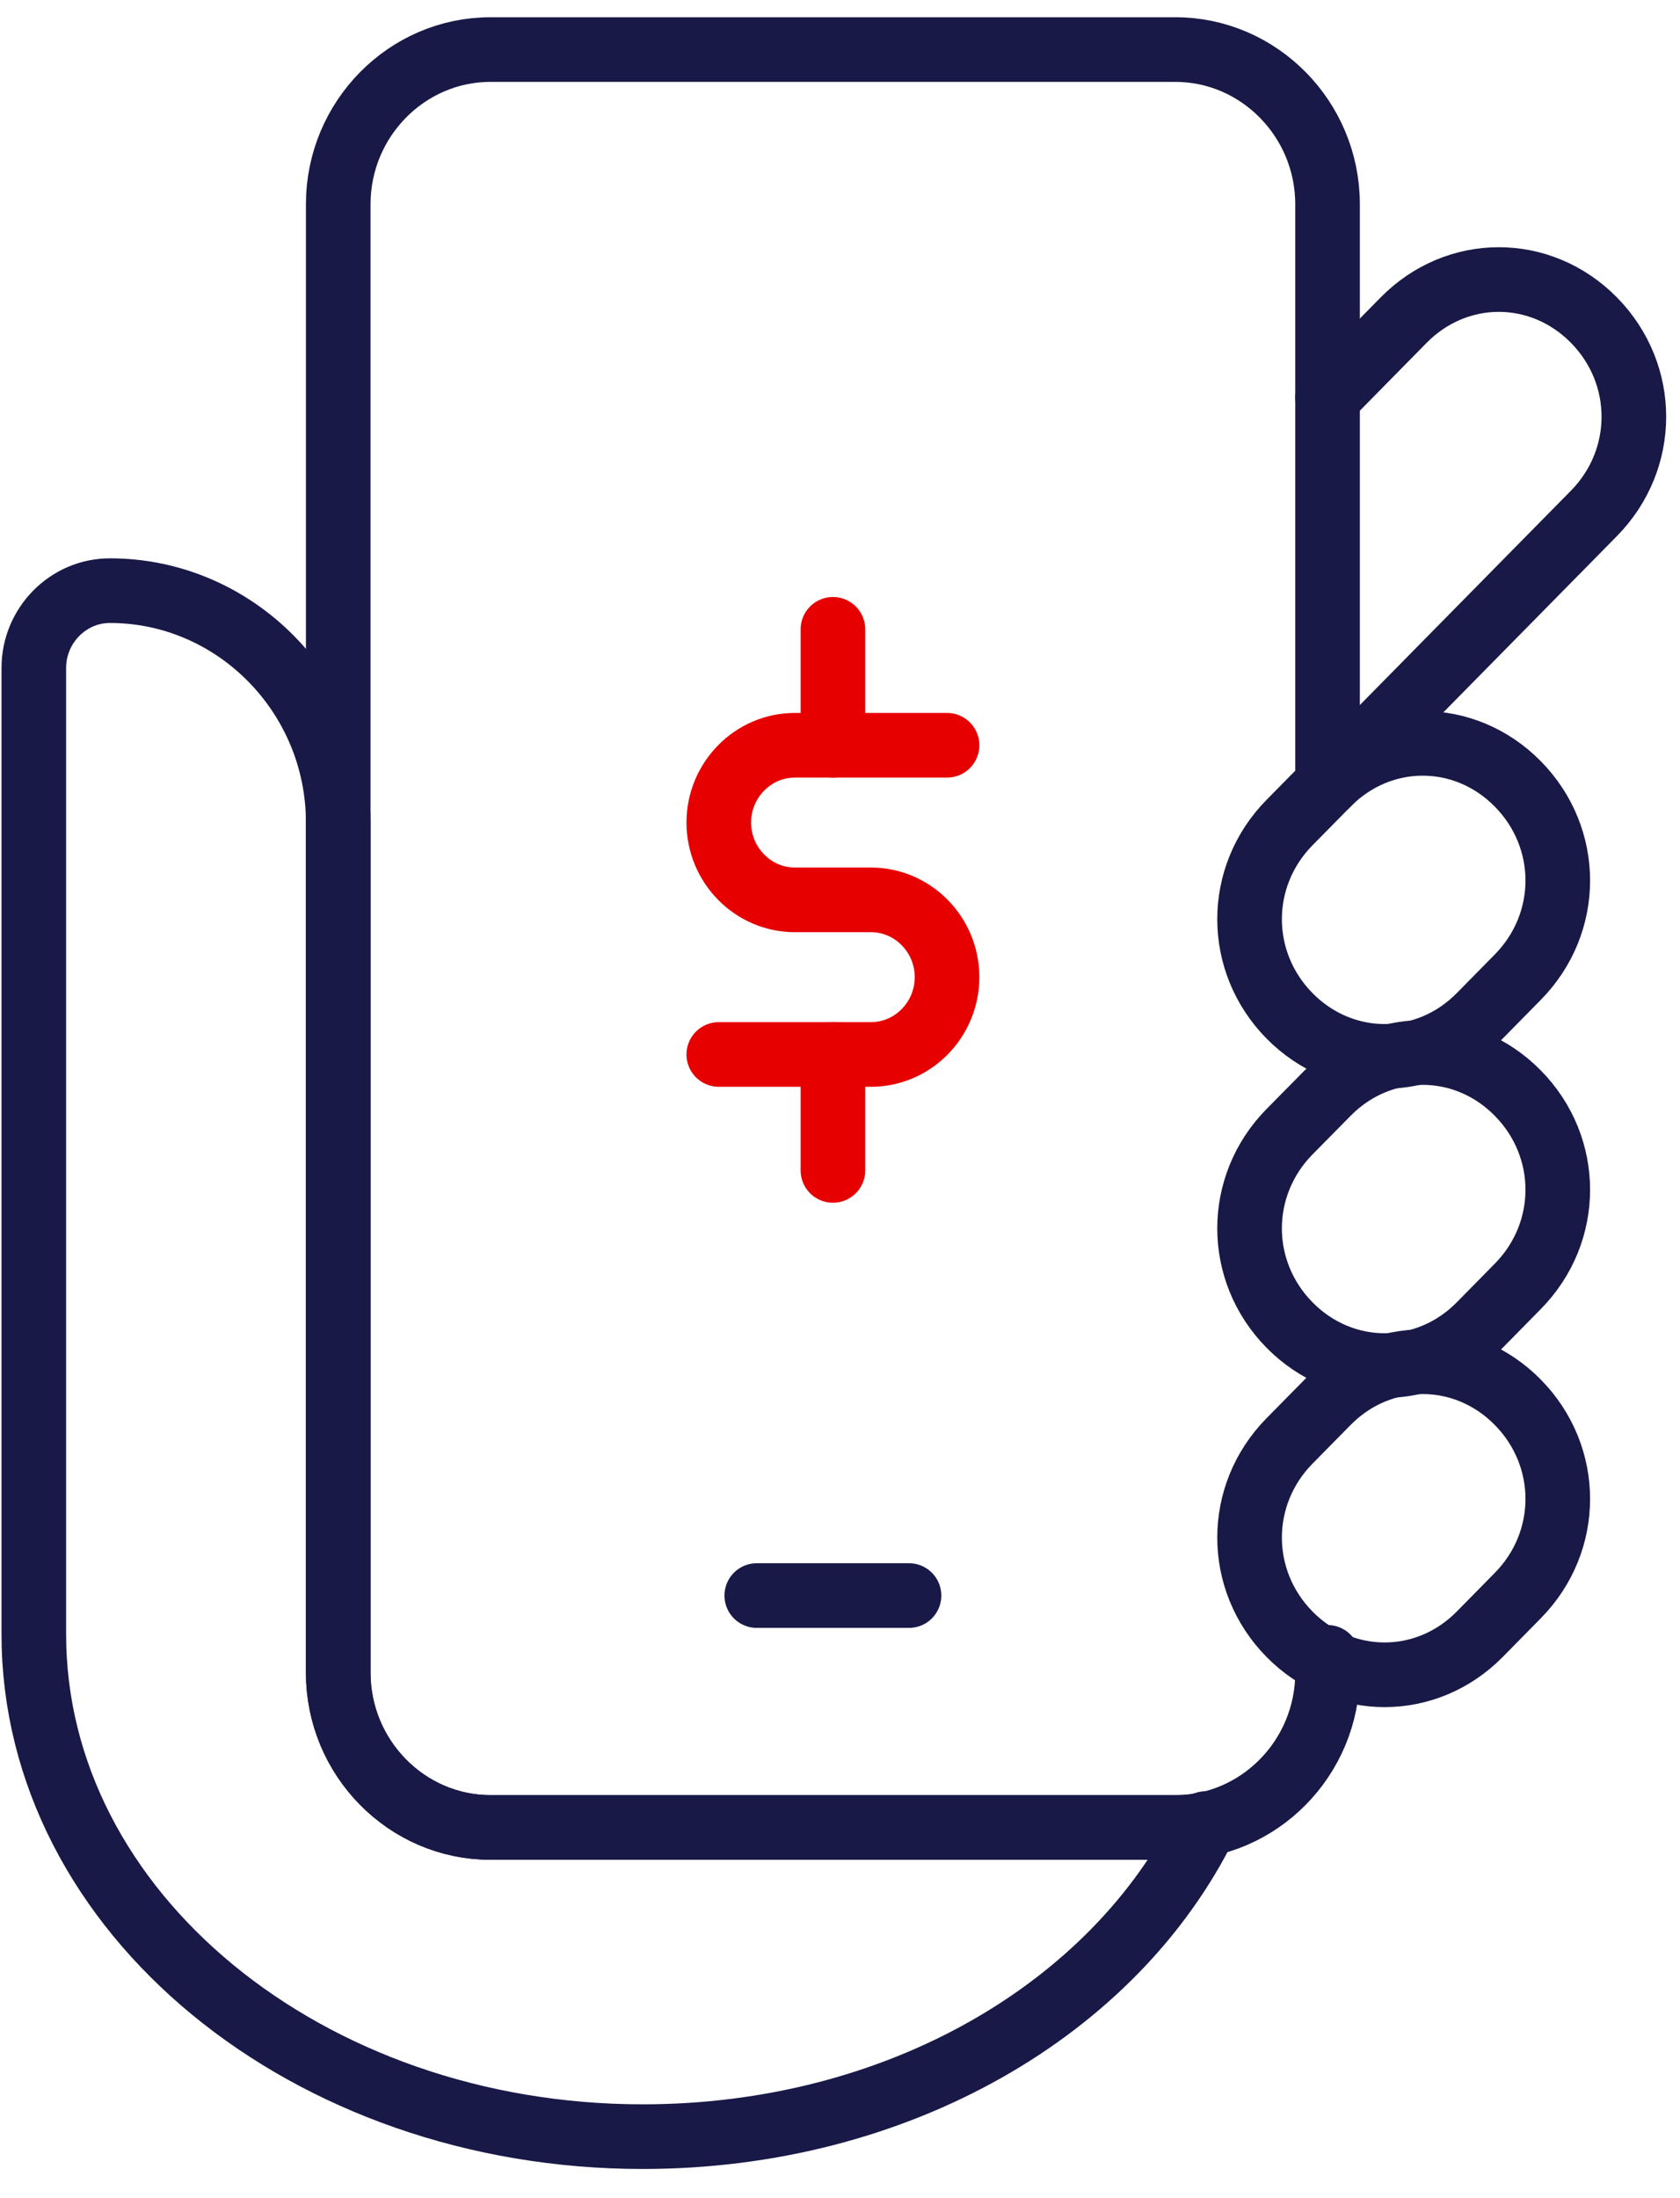 <svg width="39" height="51" viewBox="0 0 39 51" fill="none" xmlns="http://www.w3.org/2000/svg">
<path d="M17.568 37.019H21.102" stroke="#191947" stroke-width="1.5" stroke-linecap="round" stroke-linejoin="round"/>
<path d="M34.352 30.742C33.115 31.997 31.172 31.997 29.935 30.742C28.699 29.487 28.699 27.514 29.935 26.258L30.819 25.362C32.055 24.106 33.999 24.106 35.235 25.362C36.472 26.617 36.472 28.59 35.235 29.845L34.352 30.742Z" stroke="#191947" stroke-width="1.5" stroke-linecap="round" stroke-linejoin="round"/>
<path d="M34.352 23.568C33.115 24.823 31.172 24.823 29.935 23.568C28.699 22.313 28.699 20.34 29.935 19.085L30.819 18.188C32.055 16.933 33.999 16.933 35.235 18.188C36.472 19.443 36.472 21.416 35.235 22.671L34.352 23.568Z" stroke="#191947" stroke-width="1.5" stroke-linecap="round" stroke-linejoin="round"/>
<path d="M30.818 9.221L32.585 7.427C33.822 6.172 35.765 6.172 37.002 7.427C38.238 8.683 38.238 10.655 37.002 11.911L30.818 18.188" stroke="#191947" stroke-width="1.5" stroke-linecap="round" stroke-linejoin="round"/>
<path d="M30.818 18.188V4.737C30.818 2.764 29.228 1.15 27.285 1.15H11.385C9.442 1.15 7.852 2.764 7.852 4.737V38.812C7.852 40.785 9.442 42.399 11.385 42.399H27.285C29.228 42.399 30.818 40.785 30.818 38.812V38.453" stroke="#191947" stroke-width="1.5" stroke-linecap="round" stroke-linejoin="round"/>
<path d="M34.352 37.916C33.115 39.171 31.172 39.171 29.935 37.916C28.699 36.66 28.699 34.688 29.935 33.432L30.819 32.535C32.055 31.28 33.999 31.28 35.235 32.535C36.472 33.791 36.472 35.764 35.235 37.019L34.352 37.916Z" stroke="#191947" stroke-width="1.5" stroke-linecap="round" stroke-linejoin="round"/>
<path d="M27.285 42.399H11.385C9.442 42.399 7.852 40.785 7.852 38.812V19.084C7.852 16.125 5.467 13.704 2.552 13.704C1.58 13.704 0.785 14.511 0.785 15.497V37.915C0.785 44.372 7.145 49.573 14.918 49.573C20.837 49.573 25.872 46.614 27.992 42.309C27.727 42.399 27.55 42.399 27.285 42.399Z" stroke="#191947" stroke-width="1.5" stroke-linecap="round" stroke-linejoin="round"/>
<path d="M21.985 17.291H18.452C17.48 17.291 16.686 18.098 16.686 19.084C16.686 20.071 17.48 20.878 18.452 20.878H20.219C21.191 20.878 21.985 21.685 21.985 22.671C21.985 23.658 21.191 24.465 20.219 24.465H16.686" stroke="#E60000" stroke-width="1.5" stroke-linecap="round" stroke-linejoin="round"/>
<path d="M19.336 14.601V17.291" stroke="#E60000" stroke-width="1.5" stroke-linecap="round" stroke-linejoin="round"/>
<path d="M19.336 24.465V27.155" stroke="#E60000" stroke-width="1.5" stroke-linecap="round" stroke-linejoin="round"/>
</svg>
